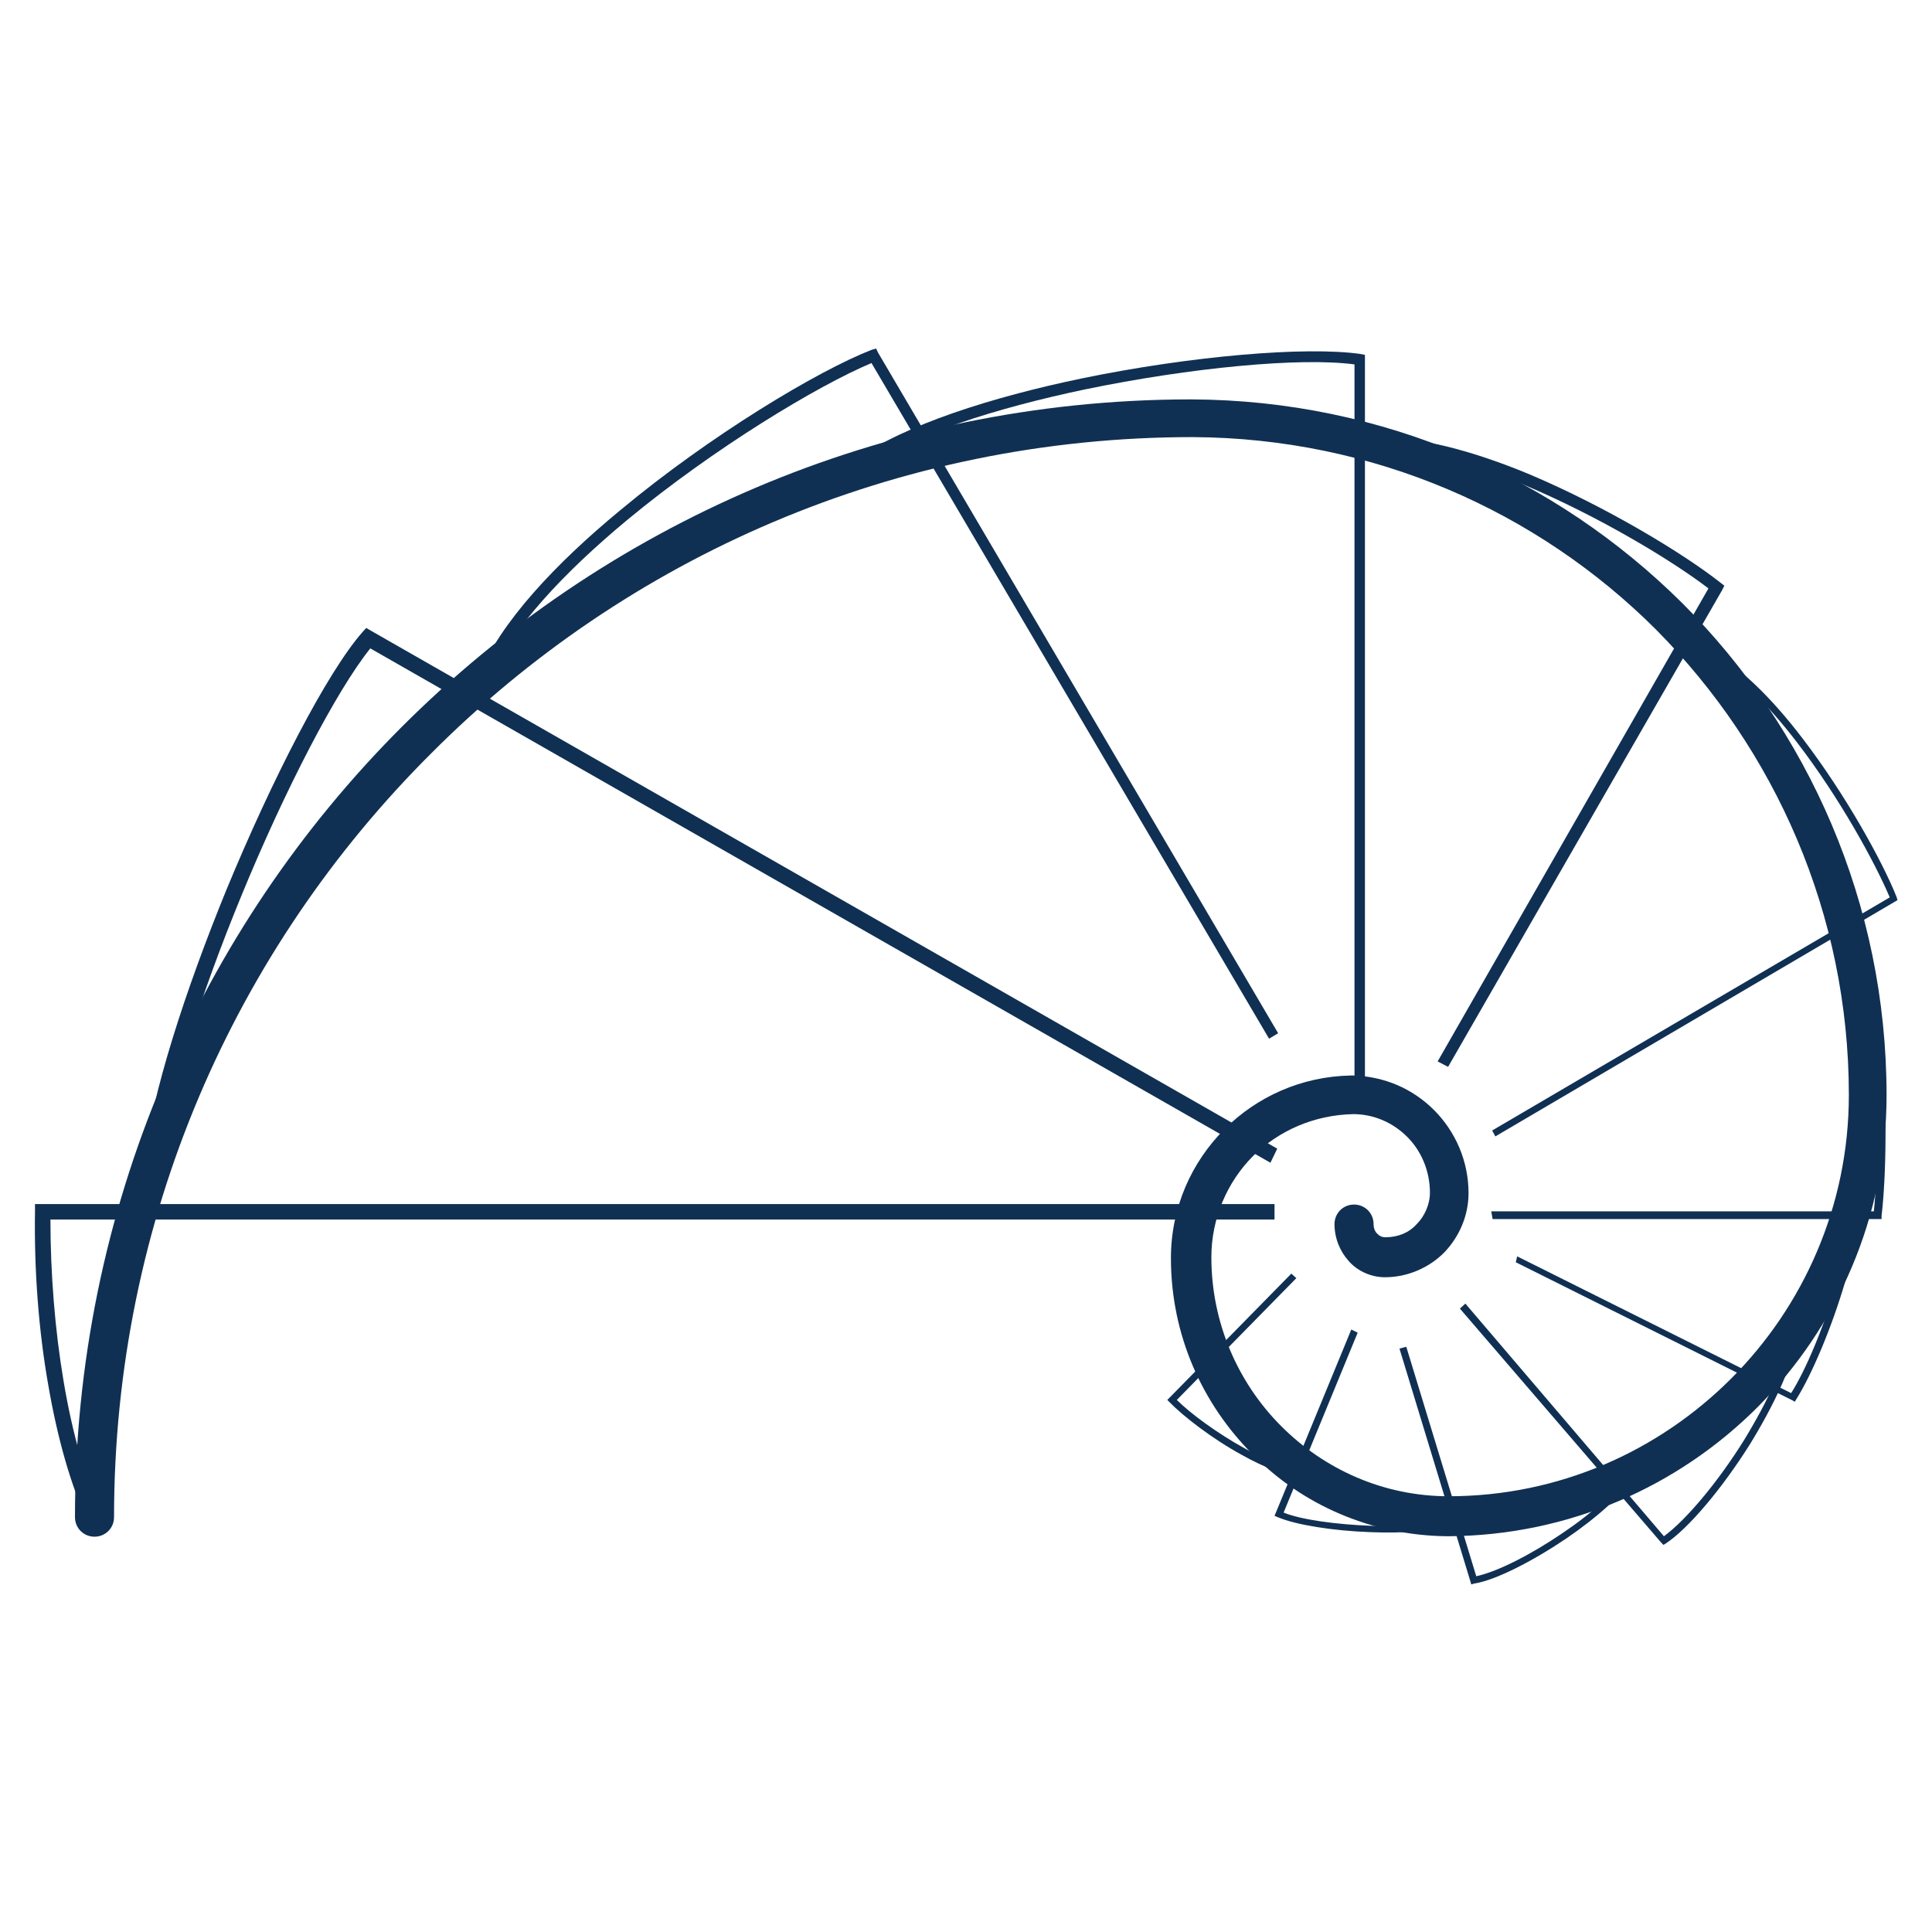 <svg xmlns="http://www.w3.org/2000/svg" xmlns:xlink="http://www.w3.org/1999/xlink" id="Capa_1" x="0px" y="0px" viewBox="0 0 425.2 425.2" style="enable-background:new 0 0 425.2 425.2;" xml:space="preserve"><style type="text/css">	.st0{fill-rule:evenodd;clip-rule:evenodd;fill:#103053;}</style><g id="Capa_x0020_1">	<g id="_2049405561568">		<path class="st0" d="M25.1,333.9c0,2.4-1.9,4.3-4.3,4.3s-4.3-1.9-4.3-4.3c0-67.9,27.5-129.5,71.9-173.9S194,88,261.8,87.9l0,0h0.5   l0,0c42.2,0.2,80.2,17.3,107.9,44.8c27.7,27.7,45,66,45,108.4c0,26.8-10.9,51-28.4,68.6c-17.5,17.5-41.5,28.2-67.9,28.4l0,0h-0.5   l0,0c-16.6-0.2-31.8-6.9-42.7-18c-11.1-11.1-18-26.3-18-43.2c0-11.1,4.5-21.1,11.8-28.4c7.1-7.1,16.9-11.6,27.8-11.8l0,0h0.5l0,0   c6.9,0.2,13.1,2.9,17.8,7.6s7.6,11.2,7.6,18.3c0,5-2.1,9.7-5.4,13.1l0,0l0,0l0,0c-3.3,3.3-8,5.4-13,5.4c-3.1,0-6.1-1.4-8-3.6   c-1.9-2.1-3.1-5-3.1-8.1c0-2.4,1.9-4.3,4.3-4.3c2.4,0,4.3,1.9,4.3,4.3c0,0.9,0.3,1.7,0.9,2.2c0.5,0.5,1,0.7,1.7,0.7   c2.8,0,5.2-1,6.9-2.9l0,0c1.7-1.7,2.9-4.3,2.9-6.9c0-4.8-1.9-9.2-5-12.3c-3.1-3.1-7.3-5-11.9-5c-8.6,0.2-16.3,3.6-22,9.2   c-5.7,5.7-9.2,13.7-9.2,22.3c0,14.5,5.9,27.7,15.4,37.2s22.5,15.4,36.8,15.4c24.4,0,46.3-10,62.2-25.9   c15.9-15.9,25.9-38,25.9-62.4c0-39.9-16.3-76.1-42.4-102.4c-26.1-26.1-62.2-42.2-102-42.4c-65.5,0-124.7,26.6-167.5,69.5   C51.6,208.9,25.1,268.4,25.1,333.9L25.1,333.9z"></path>		<path class="st0" d="M280.5,268.4H11.1c0,11.9,1,24.4,2.9,35.6c1.9,11.4,4.8,21.6,8.3,29l-3.1,1.6c-3.6-7.6-6.6-18.2-8.6-29.9   c-2.1-11.9-3.1-25.2-2.9-38v-1.7h1.7h271.1L280.5,268.4L280.5,268.4z"></path>		<path class="st0" d="M279.6,255.9L81.5,142.7c-7.4,9.2-18.8,31.1-28.4,54.5c-8.8,21.4-16.3,44.3-18,59.5l-3.5-0.3   c1.7-15.6,9.3-38.7,18.2-60.5C60,171.2,72,148,79.7,139.2l0.9-1l1.2,0.7l199.3,113.9L279.6,255.9L279.6,255.9z"></path>		<path class="st0" d="M279.3,228.6L191.8,79.9c-11.9,5-34.6,18.7-53.6,34.4c-14,11.6-25.9,24.2-30.4,35.3l-2.4-1   c4.7-11.6,16.9-24.6,31.1-36.3C156.3,95.8,180,81.6,191.8,77l1-0.3l0.5,1l88,149.7L279.3,228.6L279.3,228.6z"></path>		<path class="st0" d="M298.1,239.3V80.2c-11.9-1.6-36.1,0.7-59.3,5.5c-19.5,4.1-38.4,10-48.8,17.5l-1.6-2.1   c10.7-7.6,29.9-13.7,49.6-17.8c24.2-5,49.4-7.1,61.4-5.4l1,0.2v1v160.3L298.1,239.3L298.1,239.3z"></path>		<path class="st0" d="M316.4,233.6l59.6-104.1c-8.1-6.2-24.2-15.9-40.6-22.8c-11.9-5-23.9-8.3-32.7-7.6l-0.2-2.6   c9.3-0.7,21.8,2.8,33.9,7.8c17.3,7.3,34.2,17.6,42.2,23.9l0.9,0.7l-0.5,1l-60.3,104.9L316.4,233.6L316.4,233.6z"></path>		<path class="st0" d="M328.4,248.8l87.5-51.3c-3.3-7.8-11.1-22-20.4-34.1c-6.6-8.6-14-16.1-20.9-19.4l0.7-1.4   c7.1,3.5,14.7,11.1,21.4,19.9c9.5,12.4,17.6,27.1,20.7,34.9l0.2,0.7l-0.5,0.3l-88,51.7L328.4,248.8L328.4,248.8z"></path>		<path class="st0" d="M328.2,266.6h84.2c0.9-8.5,1.2-24.6-0.3-39.6c-1.2-10.7-3.3-20.9-6.7-27.3l1.4-0.7c3.6,6.6,5.9,16.9,7.1,28   c1.6,15.6,1.2,32.3,0.2,40.6v0.7h-0.7h-84.9L328.2,266.6L328.2,266.6z"></path>		<path class="st0" d="M333.9,276.5l60.3,30.1c3.3-5.2,7.4-15,10.4-25.4c2.6-9,4.5-18.3,4.1-24.7h1.6c0.3,6.7-1.6,16.1-4.1,25.2   c-3.1,10.7-7.6,21.1-10.9,26.3l-0.3,0.5l-0.5-0.3l-60.9-30.4L333.9,276.5L333.9,276.5z"></path>		<path class="st0" d="M322.5,286.9l43.7,51.2c4.8-3.5,11.8-11.8,17.6-21.1c5.2-8.5,9.5-17.5,10.4-24.2l1.6,0.2   c-0.9,6.9-5.4,16.3-10.7,24.9c-6.1,9.7-13.5,18.5-18.5,21.8l-0.5,0.3l-0.5-0.5l-44.3-51.5L322.5,286.9z"></path>		<path class="st0" d="M309.5,296.4l15.4,50.5c4.7-1,12.1-4.8,19-9.5c6.4-4.3,12.3-9.5,15-14.2l1.4,0.9c-2.9,4.7-9,10-15.6,14.5   c-7.4,5-15.6,9.2-20.2,9.9l-0.7,0.2l-0.2-0.7l-15.6-51.2L309.5,296.4L309.5,296.4z"></path>		<path class="st0" d="M298.8,293.3l-16.3,39.6c4,1.6,11.6,2.6,19.2,2.9c7.1,0.2,14.4-0.3,18.8-1.9l0.5,1.4   c-4.7,1.7-12.1,2.2-19.4,1.9c-8.3-0.3-16.4-1.6-20.4-3.3l-0.7-0.3l0.3-0.7l16.6-40.3L298.8,293.3L298.8,293.3z"></path>		<path class="st0" d="M285.3,281.3L259,308.1c2.9,2.9,8.8,7.3,15,10.7c4.7,2.6,9.5,4.7,13.3,4.8v1.6c-4-0.2-9-2.2-14-5   c-6.6-3.6-13-8.6-15.9-11.6l-0.5-0.5l0.5-0.5l26.8-27.3L285.3,281.3L285.3,281.3z"></path>	</g></g></svg>